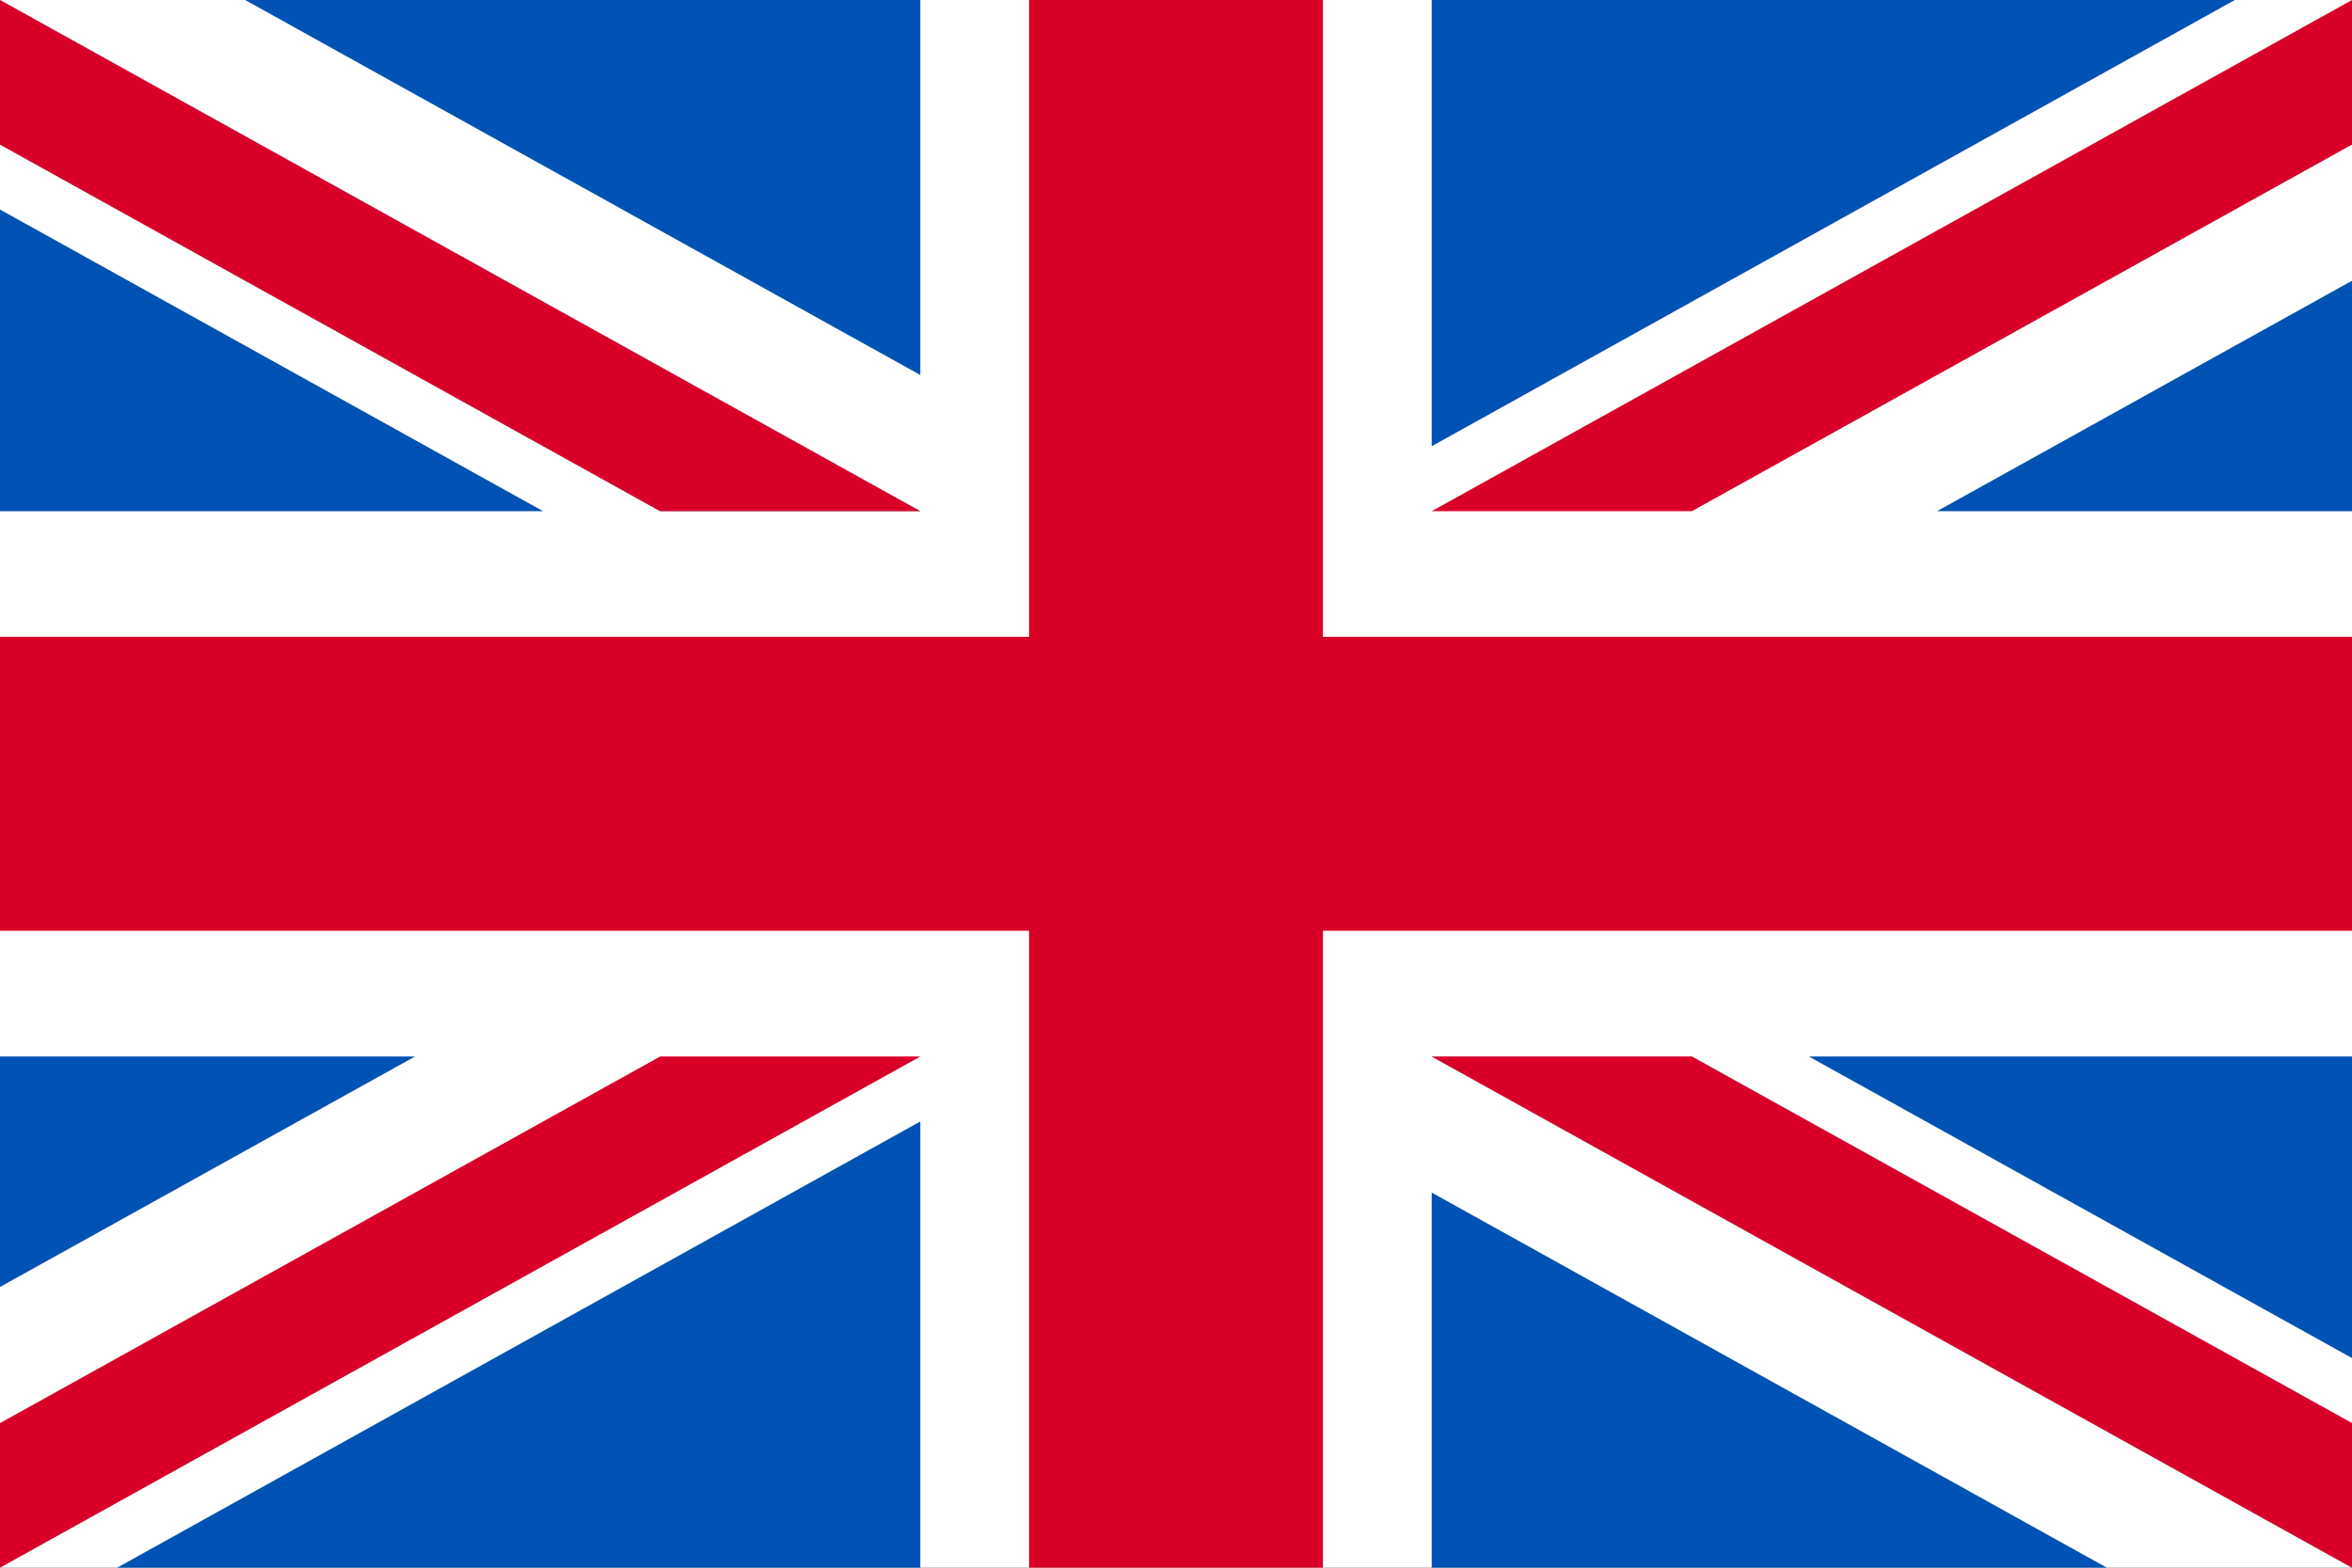 <svg width="21" height="14" viewBox="0 0 21 14" fill="none" xmlns="http://www.w3.org/2000/svg">
<rect x="0" y="0" width="21" height="14" fill="#333333" stroke="none"/>
<g clip-path="url(#clip0_814_3464)">
<path d="M0 0H21V14H0V0Z" fill="white"/>
<path d="M11.812 -0H9.188V5.687H0V8.312H9.188V14H11.812V8.312H21V5.687H11.812V-0Z" fill="#D80027"/>
<path d="M16.151 9.435L21 12.128V9.435H16.151ZM12.783 9.435L21 14V12.709L15.106 9.435H12.783ZM18.811 14L12.783 10.65V14H18.811Z" fill="#0052B4"/>
<path d="M12.783 9.435L21 14V12.709L15.106 9.435H12.783Z" fill="white"/>
<path d="M12.783 9.435L21 14V12.709L15.106 9.435H12.783Z" fill="#D80027"/>
<path d="M3.705 9.435L0 11.493V9.435H3.705ZM8.217 10.015V14H1.046L8.217 10.015Z" fill="#0052B4"/>
<path d="M5.894 9.435L0 12.709V14L8.217 9.435H5.894Z" fill="#D80027"/>
<path d="M4.849 4.565L0 1.871V4.565H4.849ZM8.217 4.565L0 -0V1.291L5.894 4.565H8.217ZM2.189 -0L8.217 3.349V-0H2.189Z" fill="#0052B4"/>
<path d="M8.217 4.565L0 -0V1.291L5.894 4.565H8.217Z" fill="white"/>
<path d="M8.217 4.565L0 -0V1.291L5.894 4.565H8.217Z" fill="#D80027"/>
<path d="M17.295 4.565L21 2.507V4.565H17.295ZM12.783 3.985V-6.10352e-05H19.954L12.783 3.985Z" fill="#0052B4"/>
<path d="M15.106 4.565L21 1.291V-0L12.783 4.565H15.106Z" fill="#D80027"/>
</g>
<defs>
<clipPath id="clip0_814_3464">
<rect width="21" height="14" fill="white"/>
</clipPath>
</defs>
</svg>
